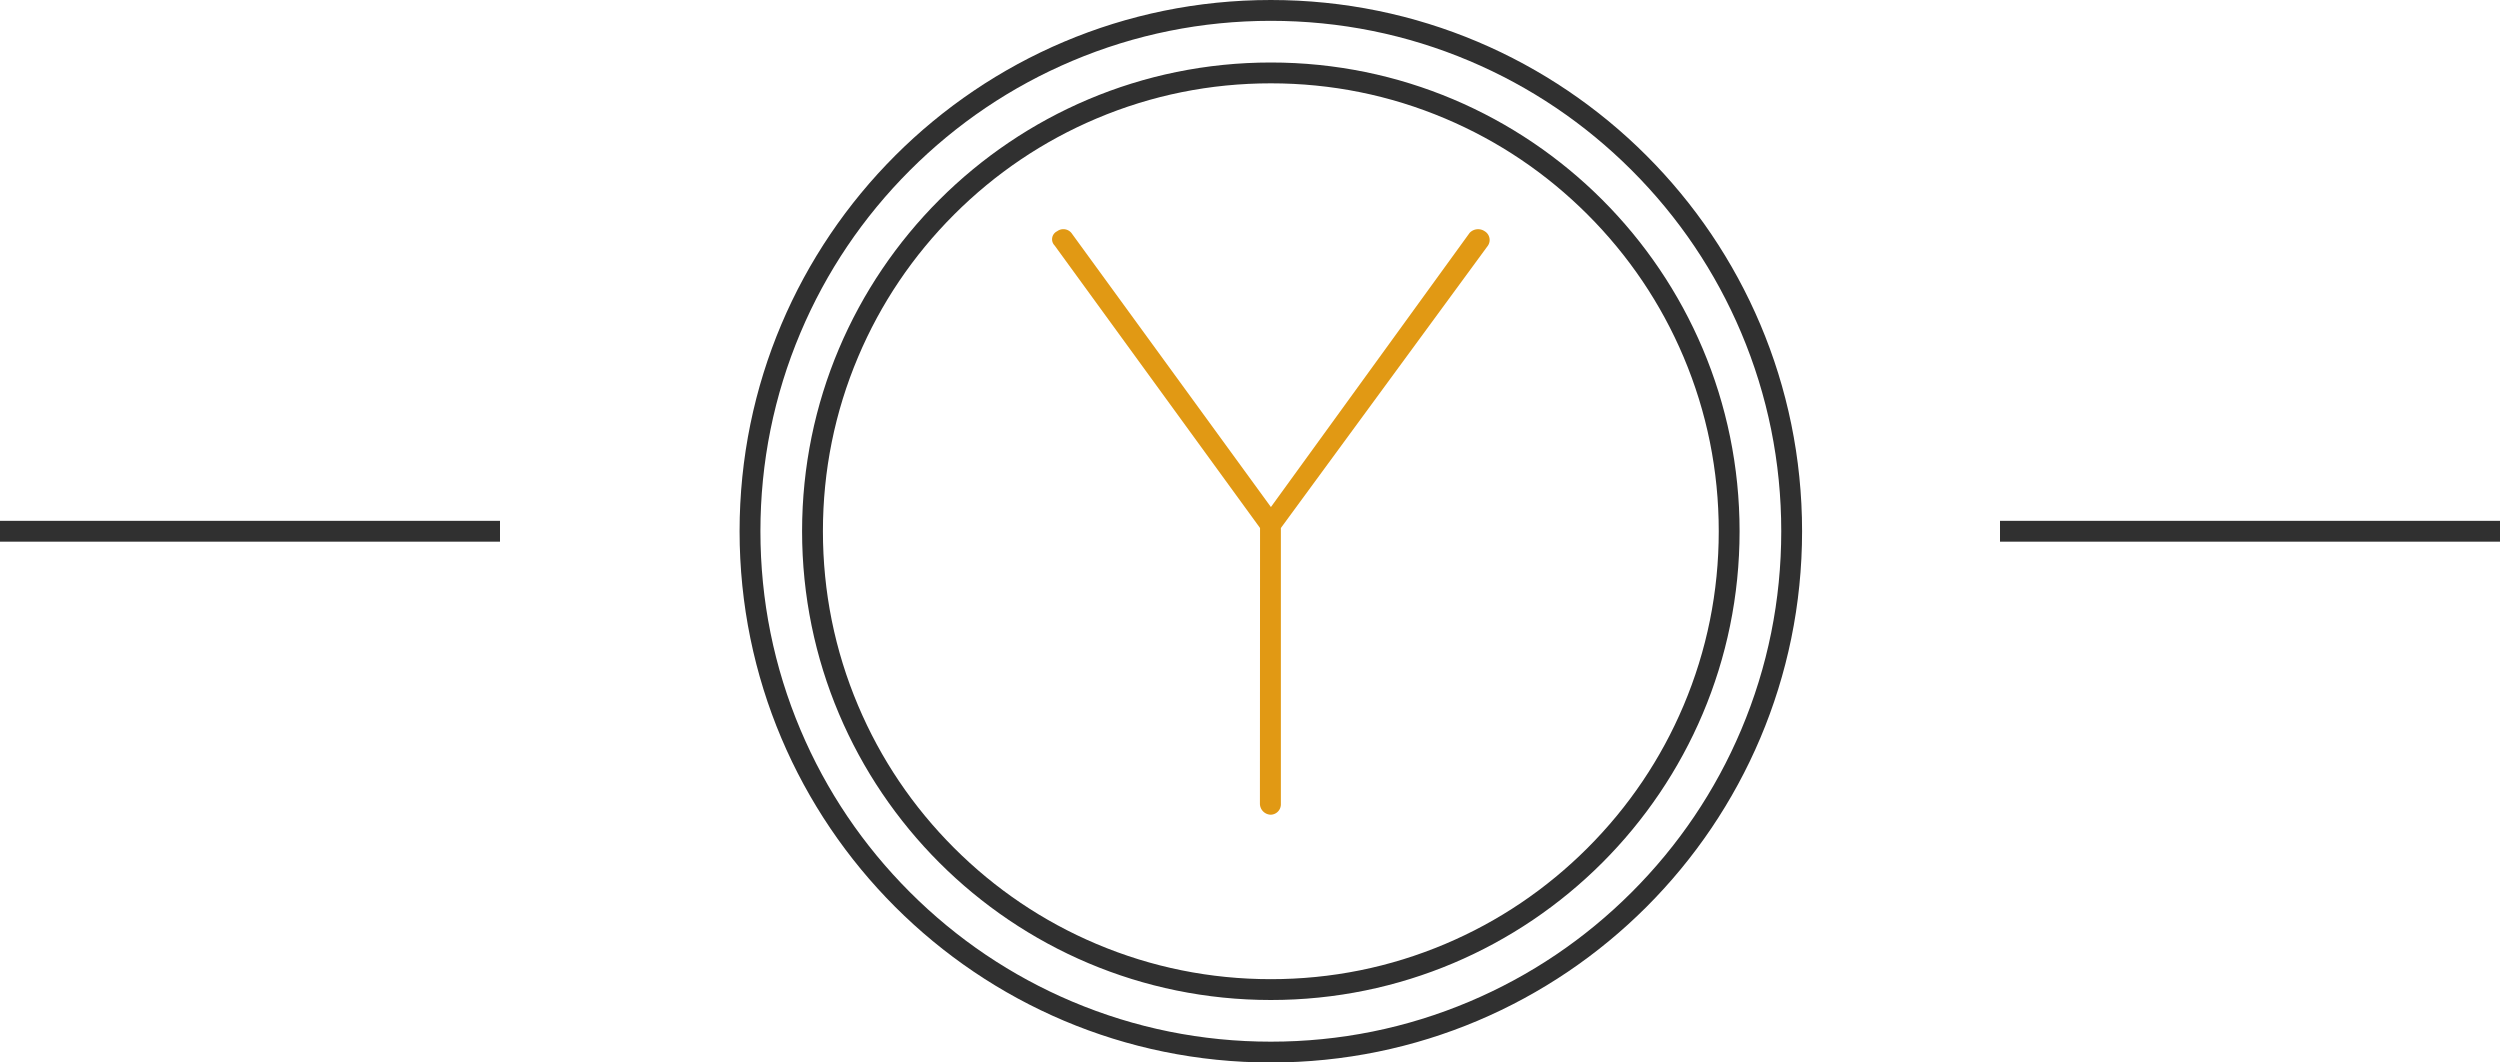 <svg xmlns="http://www.w3.org/2000/svg" viewBox="0 0 120 51">
  <path fill="#e19914" d="M60.482 25.344l-9.86-13.56a.426.426 0 01-.116-.373.426.426 0 01.237-.311.5.5 0 01.684.081l9.577 13.157 9.536-13.157a.558.558 0 01.725-.081.488.488 0 01.225.308.488.488 0 01-.065.376l-9.943 13.56v13.238a.5.5 0 01-.482.524.533.533 0 01-.524-.524z"/>
  <g fill="none">
    <path d="M61 3a22.5 22.5 0 11-22.5 22.5A22.5 22.5 0 0161 3z"/>
    <path fill="#303030" d="M61 4c-2.903 0-5.718.568-8.368 1.689-2.56 1.083-4.859 2.633-6.834 4.608-1.975 1.975-3.525 4.274-4.608 6.834C40.068 19.782 39.5 22.597 39.5 25.5c0 2.903.568 5.718 1.689 8.368 1.083 2.56 2.633 4.859 4.608 6.834 1.975 1.975 4.274 3.525 6.834 4.608C55.282 46.432 58.097 47 61 47c2.903 0 5.718-.568 8.368-1.689 2.56-1.083 4.859-2.633 6.834-4.608 1.975-1.975 3.525-4.274 4.608-6.834C81.932 31.218 82.5 28.403 82.5 25.5c0-2.903-.568-5.718-1.689-8.368-1.083-2.56-2.633-4.859-4.608-6.834-1.975-1.975-4.274-3.525-6.834-4.608C66.718 4.568 63.903 4 61 4m0-1c12.426 0 22.5 10.074 22.5 22.5S73.426 48 61 48 38.5 37.926 38.5 25.5 48.574 3 61 3z"/>
  </g>
  <g fill="none">
    <path d="M61 0a25.5 25.5 0 11-25.5 25.5A25.5 25.5 0 0161 0z"/>
    <path fill="#303030" d="M61 1c-3.308 0-6.516.648-9.536 1.925-2.917 1.234-5.538 3.001-7.788 5.251-2.25 2.25-4.017 4.871-5.251 7.788C37.148 18.984 36.5 22.192 36.5 25.5s.648 6.516 1.925 9.536c1.234 2.917 3.001 5.538 5.251 7.788 2.25 2.25 4.871 4.017 7.788 5.251C54.484 49.352 57.692 50 61 50s6.516-.648 9.536-1.925c2.917-1.234 5.538-3.001 7.788-5.251 2.25-2.25 4.017-4.871 5.251-7.788C84.852 32.016 85.5 28.808 85.5 25.5s-.648-6.516-1.925-9.536c-1.234-2.917-3.001-5.538-5.251-7.788-2.25-2.25-4.871-4.017-7.788-5.251C67.516 1.648 64.308 1 61 1m0-1c14.083 0 25.5 11.417 25.5 25.5S75.083 51 61 51 35.5 39.583 35.5 25.5 46.917 0 61 0z"/>
  </g>
  <path fill="none" stroke="#303030" d="M0 25.5h24M96 25.5h24"/>
</svg>
